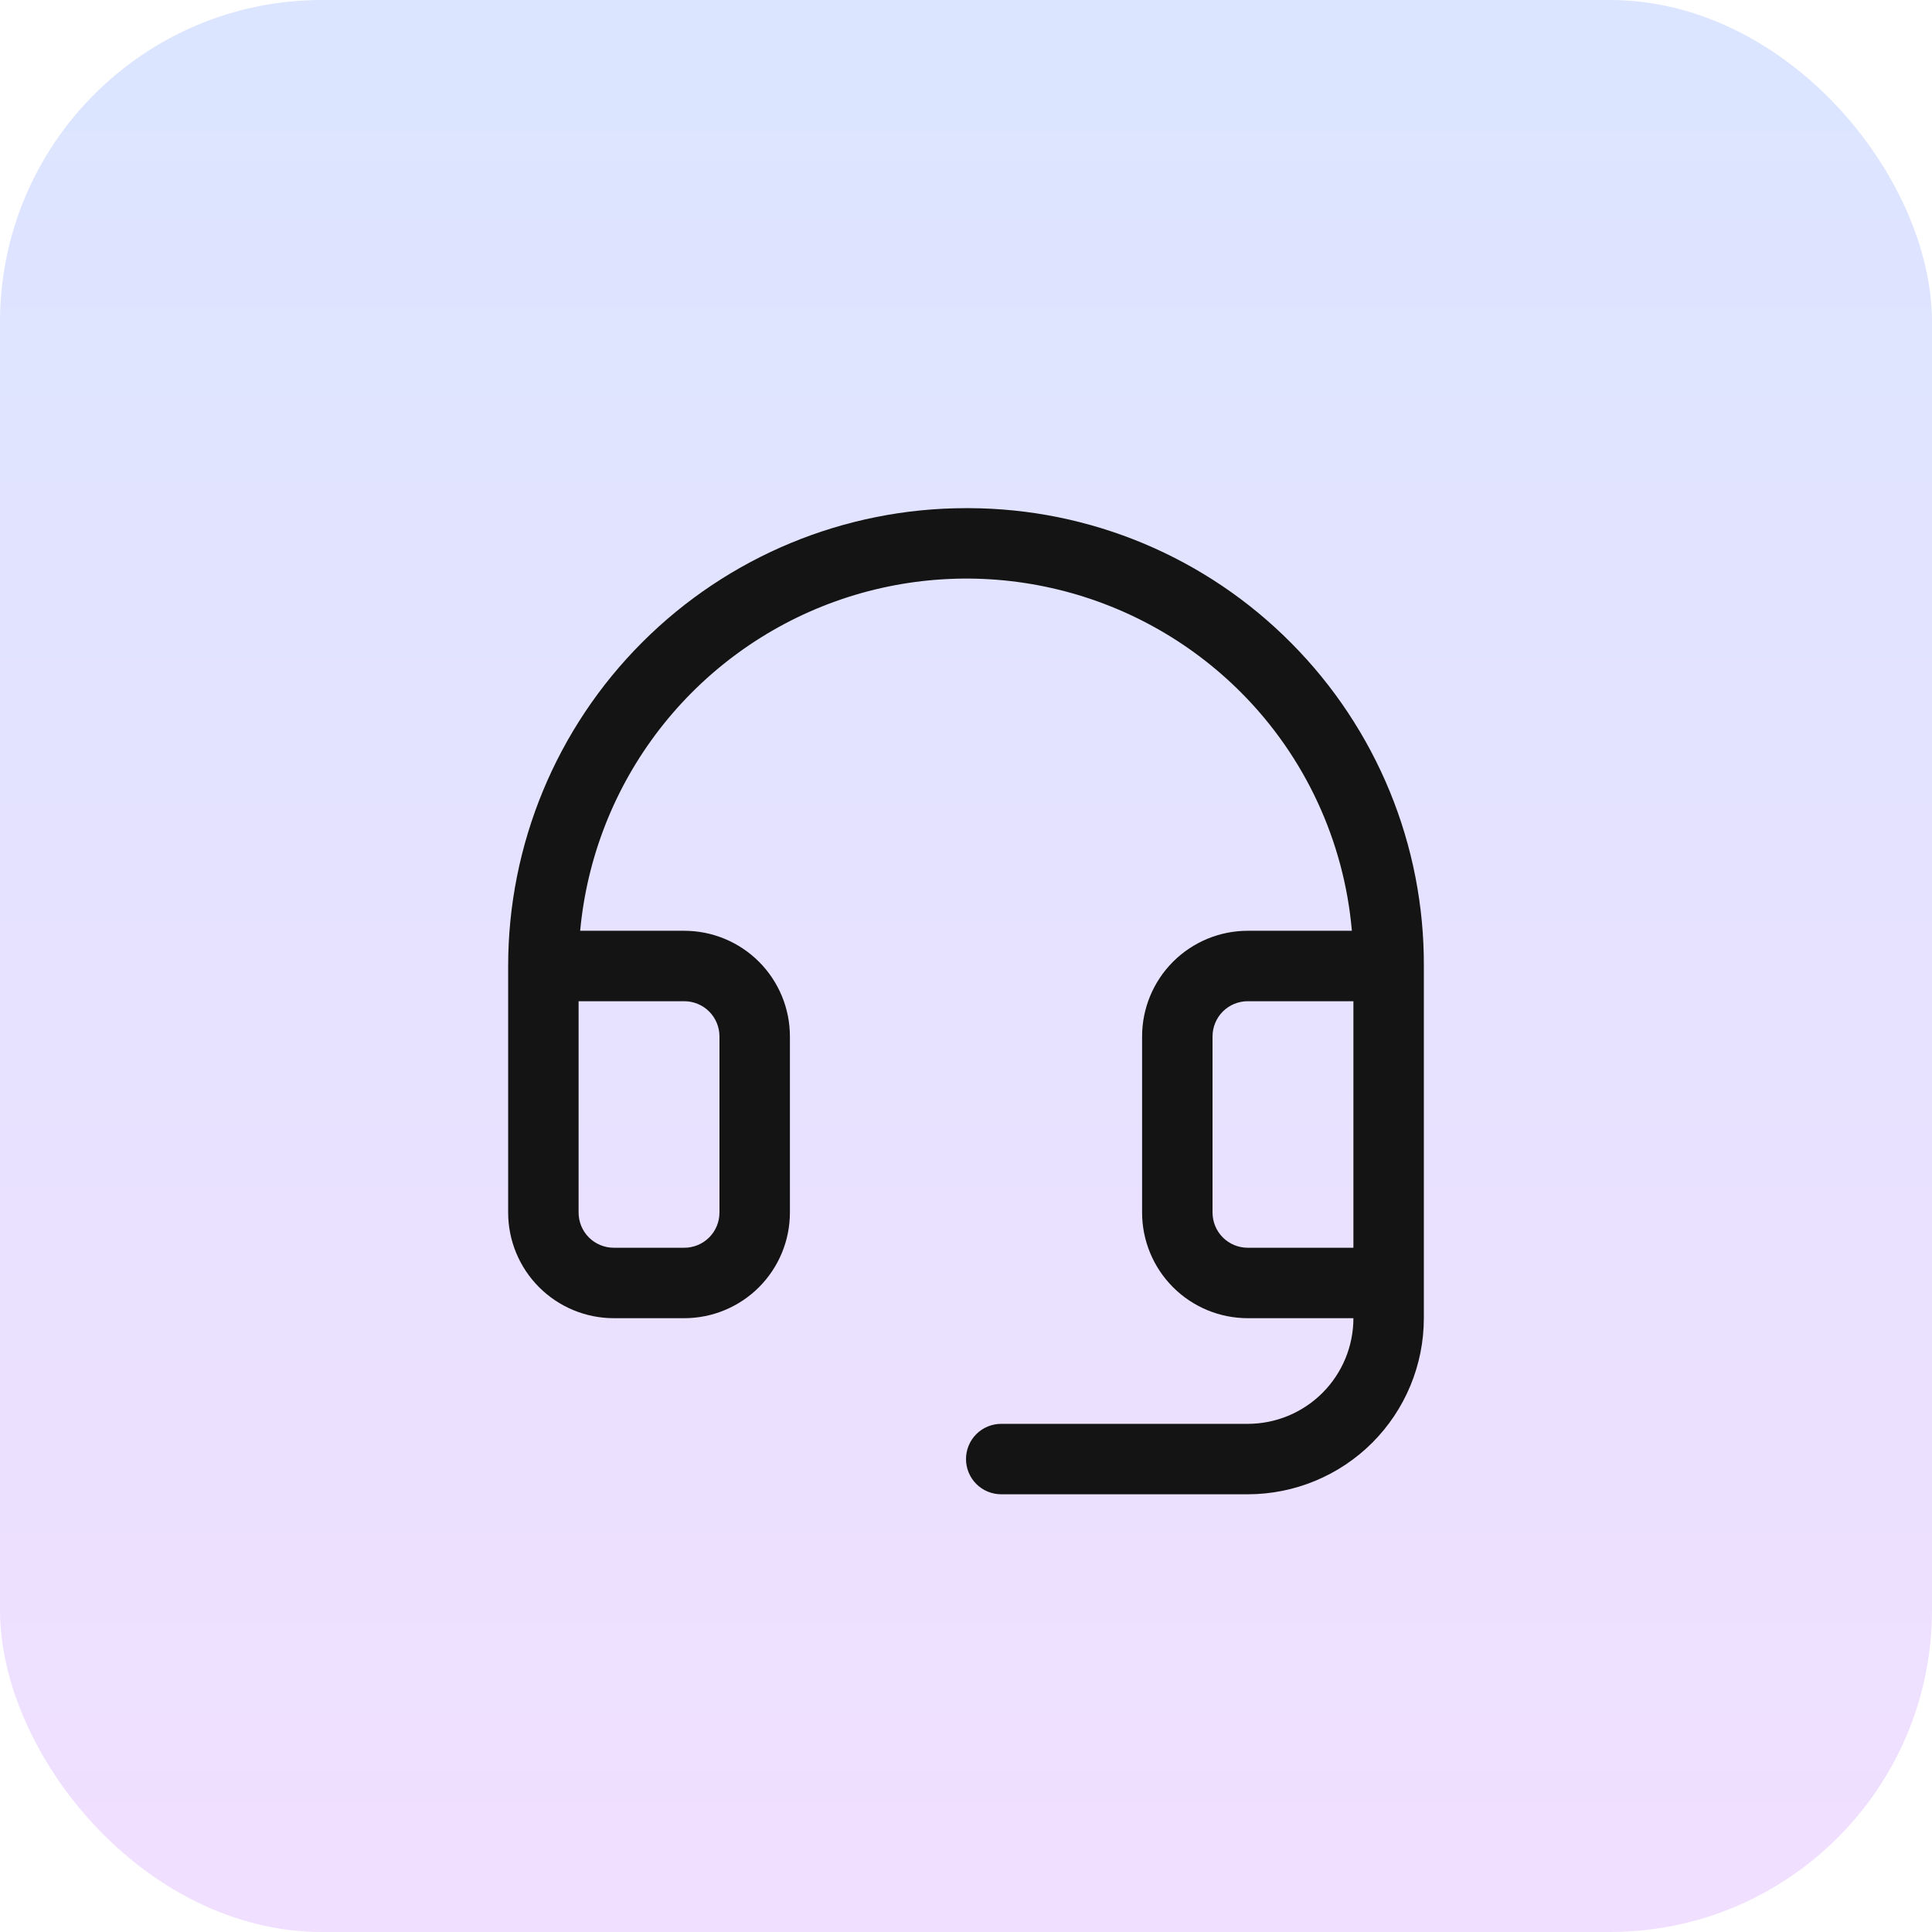 <svg width="48" height="48" viewBox="0 0 48 48" fill="none" xmlns="http://www.w3.org/2000/svg">
<rect width="48" height="48" rx="8" fill="url(#paint0_linear_7824_31526)"/>
<path d="M32.082 15.978C31.035 14.921 29.79 14.081 28.418 13.505C27.046 12.93 25.574 12.631 24.086 12.625H24C20.983 12.625 18.09 13.823 15.957 15.957C13.823 18.09 12.625 20.983 12.625 24V30.125C12.625 30.821 12.902 31.489 13.394 31.981C13.886 32.473 14.554 32.75 15.25 32.75H17C17.696 32.75 18.364 32.473 18.856 31.981C19.348 31.489 19.625 30.821 19.625 30.125V25.75C19.625 25.054 19.348 24.386 18.856 23.894C18.364 23.402 17.696 23.125 17 23.125H14.414C14.583 21.301 15.268 19.562 16.39 18.113C17.512 16.664 19.023 15.565 20.747 14.944C22.471 14.324 24.336 14.207 26.123 14.609C27.911 15.01 29.547 15.913 30.84 17.211C32.421 18.799 33.393 20.893 33.587 23.125H31C30.304 23.125 29.636 23.402 29.144 23.894C28.652 24.386 28.375 25.054 28.375 25.75V30.125C28.375 30.821 28.652 31.489 29.144 31.981C29.636 32.473 30.304 32.75 31 32.75H33.625C33.625 33.446 33.348 34.114 32.856 34.606C32.364 35.098 31.696 35.375 31 35.375H24.875C24.643 35.375 24.42 35.467 24.256 35.631C24.092 35.795 24 36.018 24 36.25C24 36.482 24.092 36.705 24.256 36.869C24.42 37.033 24.643 37.125 24.875 37.125H31C32.16 37.125 33.273 36.664 34.094 35.844C34.914 35.023 35.375 33.91 35.375 32.75V24C35.381 22.512 35.093 21.038 34.528 19.661C33.962 18.285 33.131 17.033 32.082 15.978ZM17 24.875C17.232 24.875 17.455 24.967 17.619 25.131C17.783 25.295 17.875 25.518 17.875 25.75V30.125C17.875 30.357 17.783 30.58 17.619 30.744C17.455 30.908 17.232 31 17 31H15.25C15.018 31 14.795 30.908 14.631 30.744C14.467 30.58 14.375 30.357 14.375 30.125V24.875H17ZM31 31C30.768 31 30.545 30.908 30.381 30.744C30.217 30.58 30.125 30.357 30.125 30.125V25.75C30.125 25.518 30.217 25.295 30.381 25.131C30.545 24.967 30.768 24.875 31 24.875H33.625V31H31Z" fill="#141414"/>
<defs>
<linearGradient id="paint0_linear_7824_31526" x1="24" y1="0" x2="24" y2="48" gradientUnits="userSpaceOnUse">
<stop stop-color="#DBE5FF"/>
<stop offset="1" stop-color="#F1DFFF"/>
</linearGradient>
</defs>
</svg>
